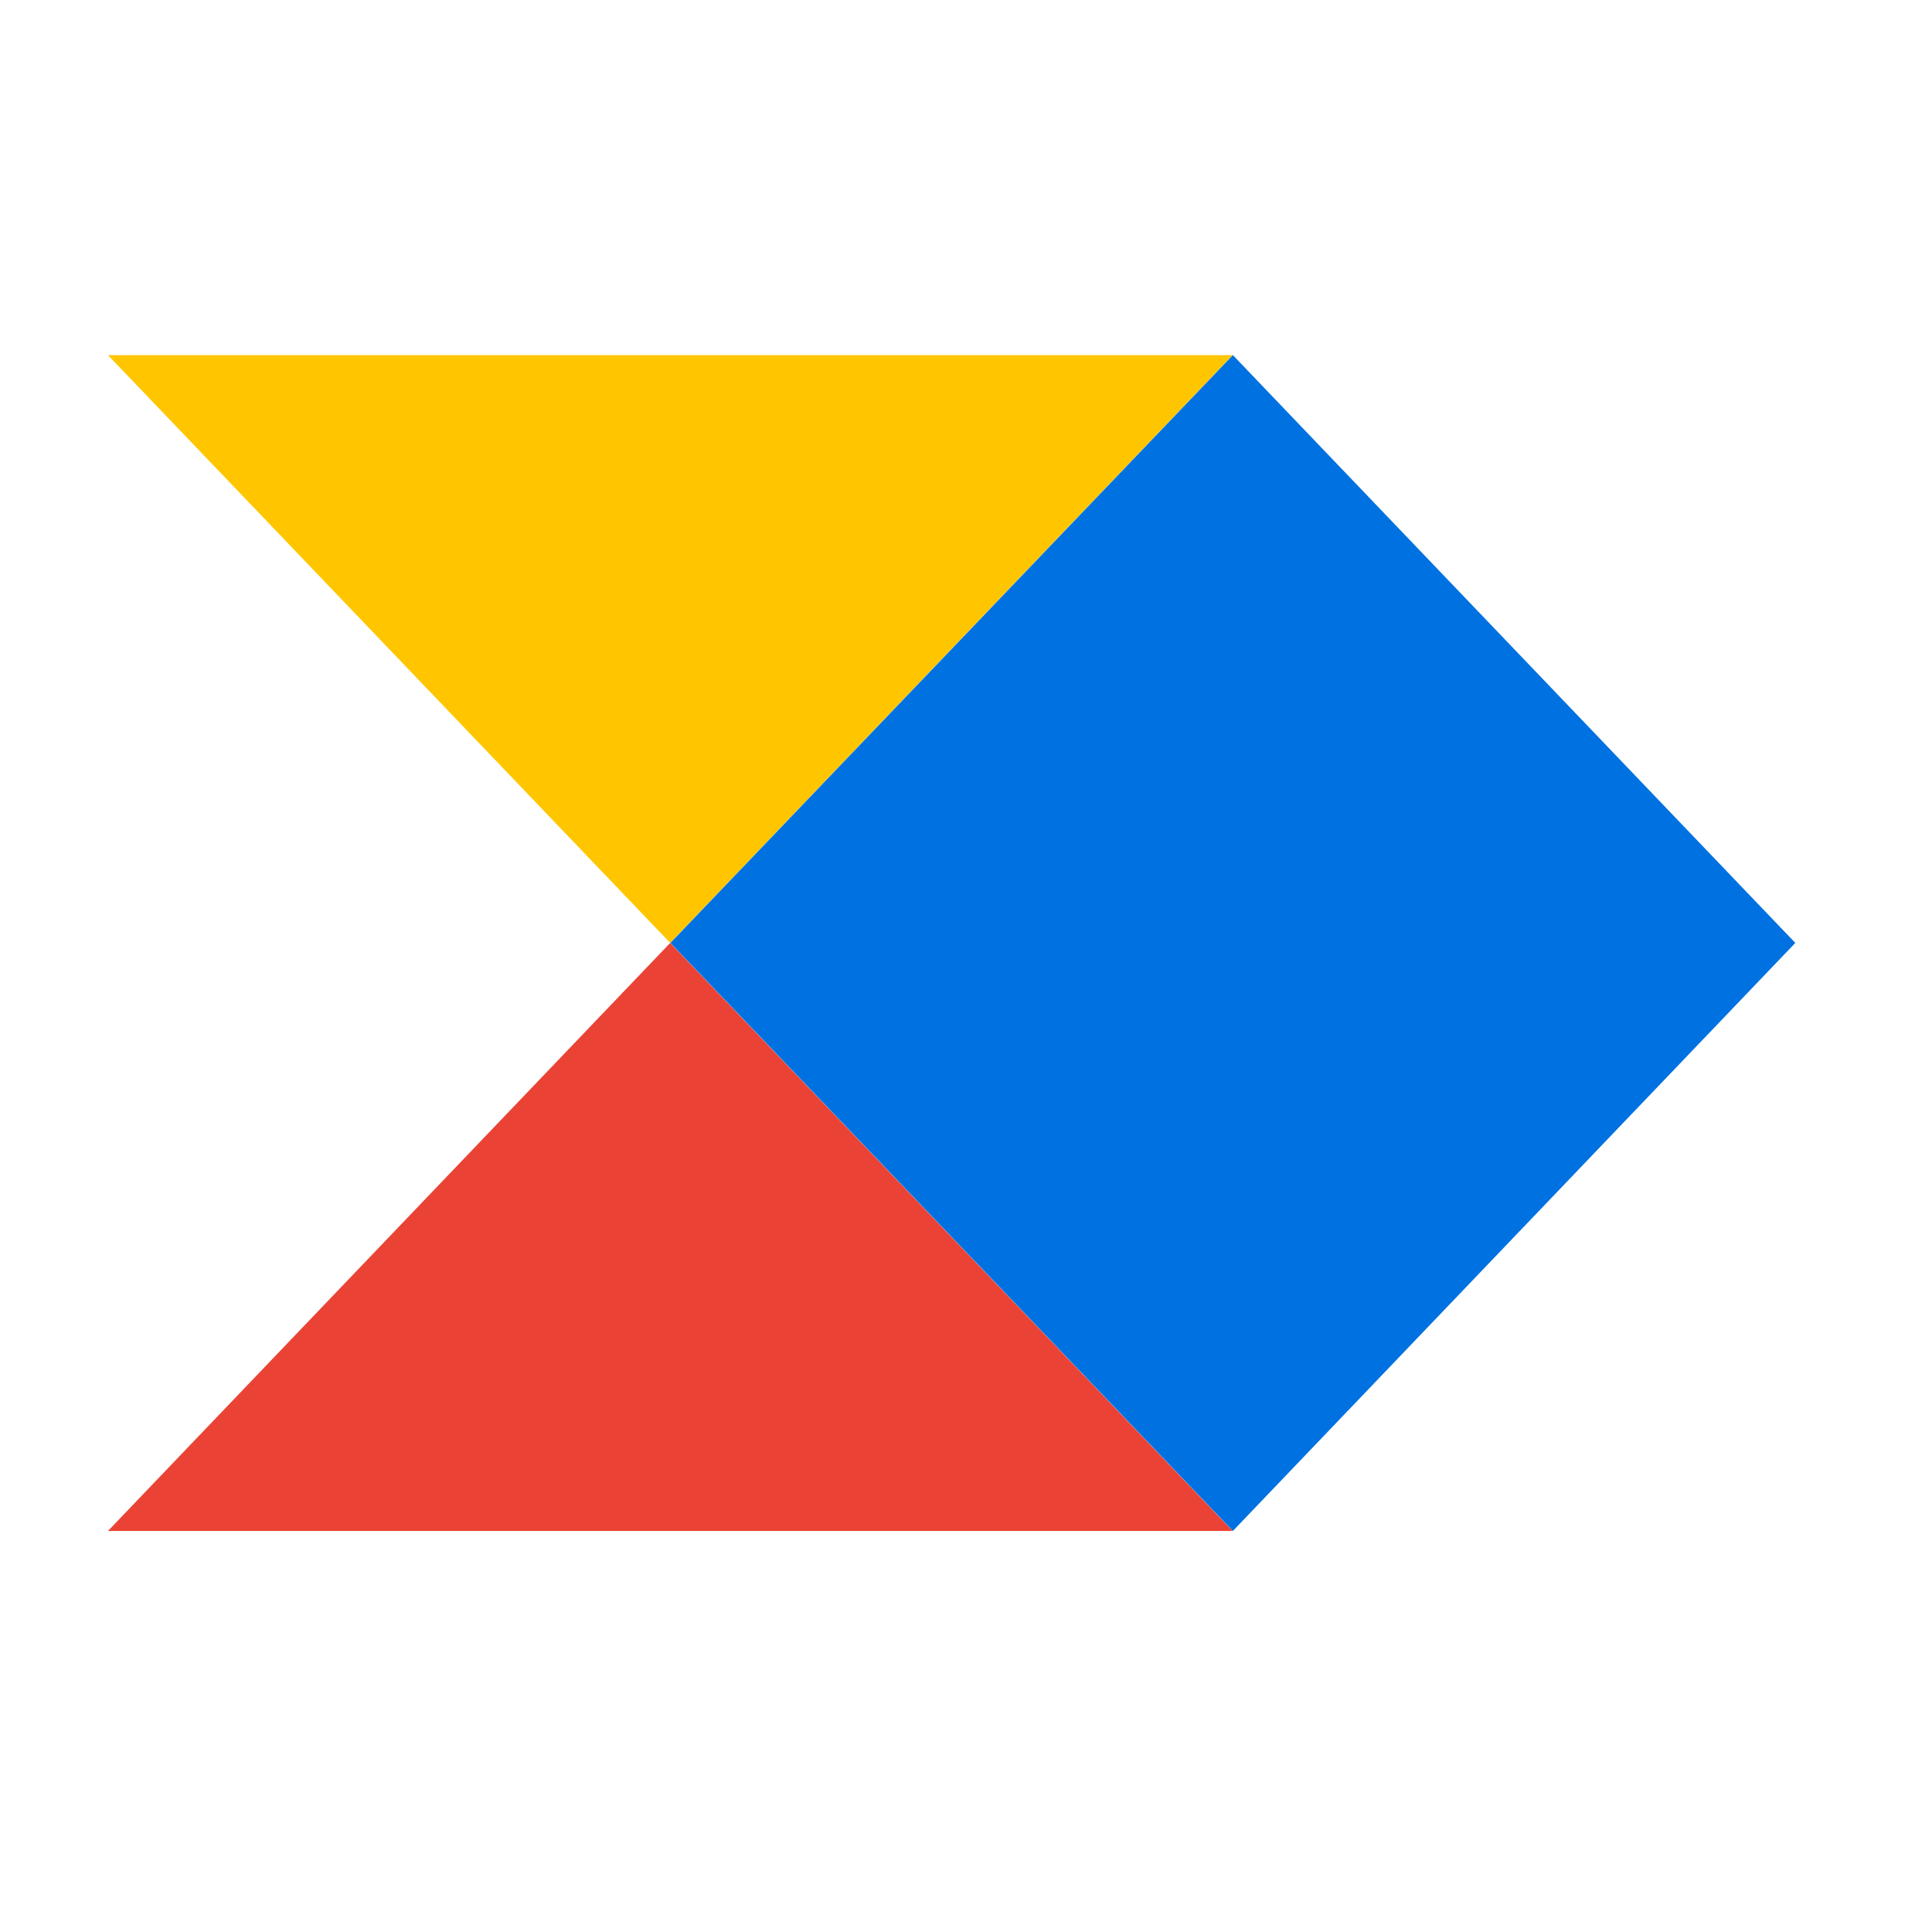 <svg xmlns="http://www.w3.org/2000/svg" xmlns:xlink="http://www.w3.org/1999/xlink" width="48" zoomAndPan="magnify" viewBox="0 0 36 36" height="48" preserveAspectRatio="xMidYMid meet" version="1.0"><defs><clipPath id="052b3ced2b"><path d="M 2.012 17 L 23 17 L 23 28.883 L 2.012 28.883 Z M 2.012 17 " clip-rule="nonzero"/></clipPath><clipPath id="207b2ce215"><path d="M 2.012 6.262 L 23 6.262 L 23 18 L 2.012 18 Z M 2.012 6.262 " clip-rule="nonzero"/></clipPath><clipPath id="5f5fca5d28"><path d="M 12 6.262 L 34 6.262 L 34 28.883 L 12 28.883 Z M 12 6.262 " clip-rule="nonzero"/></clipPath></defs><g clip-path="url(#052b3ced2b)"><path fill="#ea4335" d="M 12.488 17.57 L 22.969 28.527 L 2.012 28.527 Z M 12.488 17.57 " fill-opacity="1" fill-rule="nonzero"/></g><g clip-path="url(#207b2ce215)"><path fill="#ffc600" d="M 2.012 6.617 L 12.488 17.57 L 22.969 6.617 Z M 2.012 6.617 " fill-opacity="1" fill-rule="nonzero"/></g><g clip-path="url(#5f5fca5d28)"><path fill="#0071e1" d="M 12.492 17.57 L 22.973 28.527 L 33.453 17.57 L 22.973 6.617 Z M 12.492 17.57 " fill-opacity="1" fill-rule="nonzero"/></g></svg>